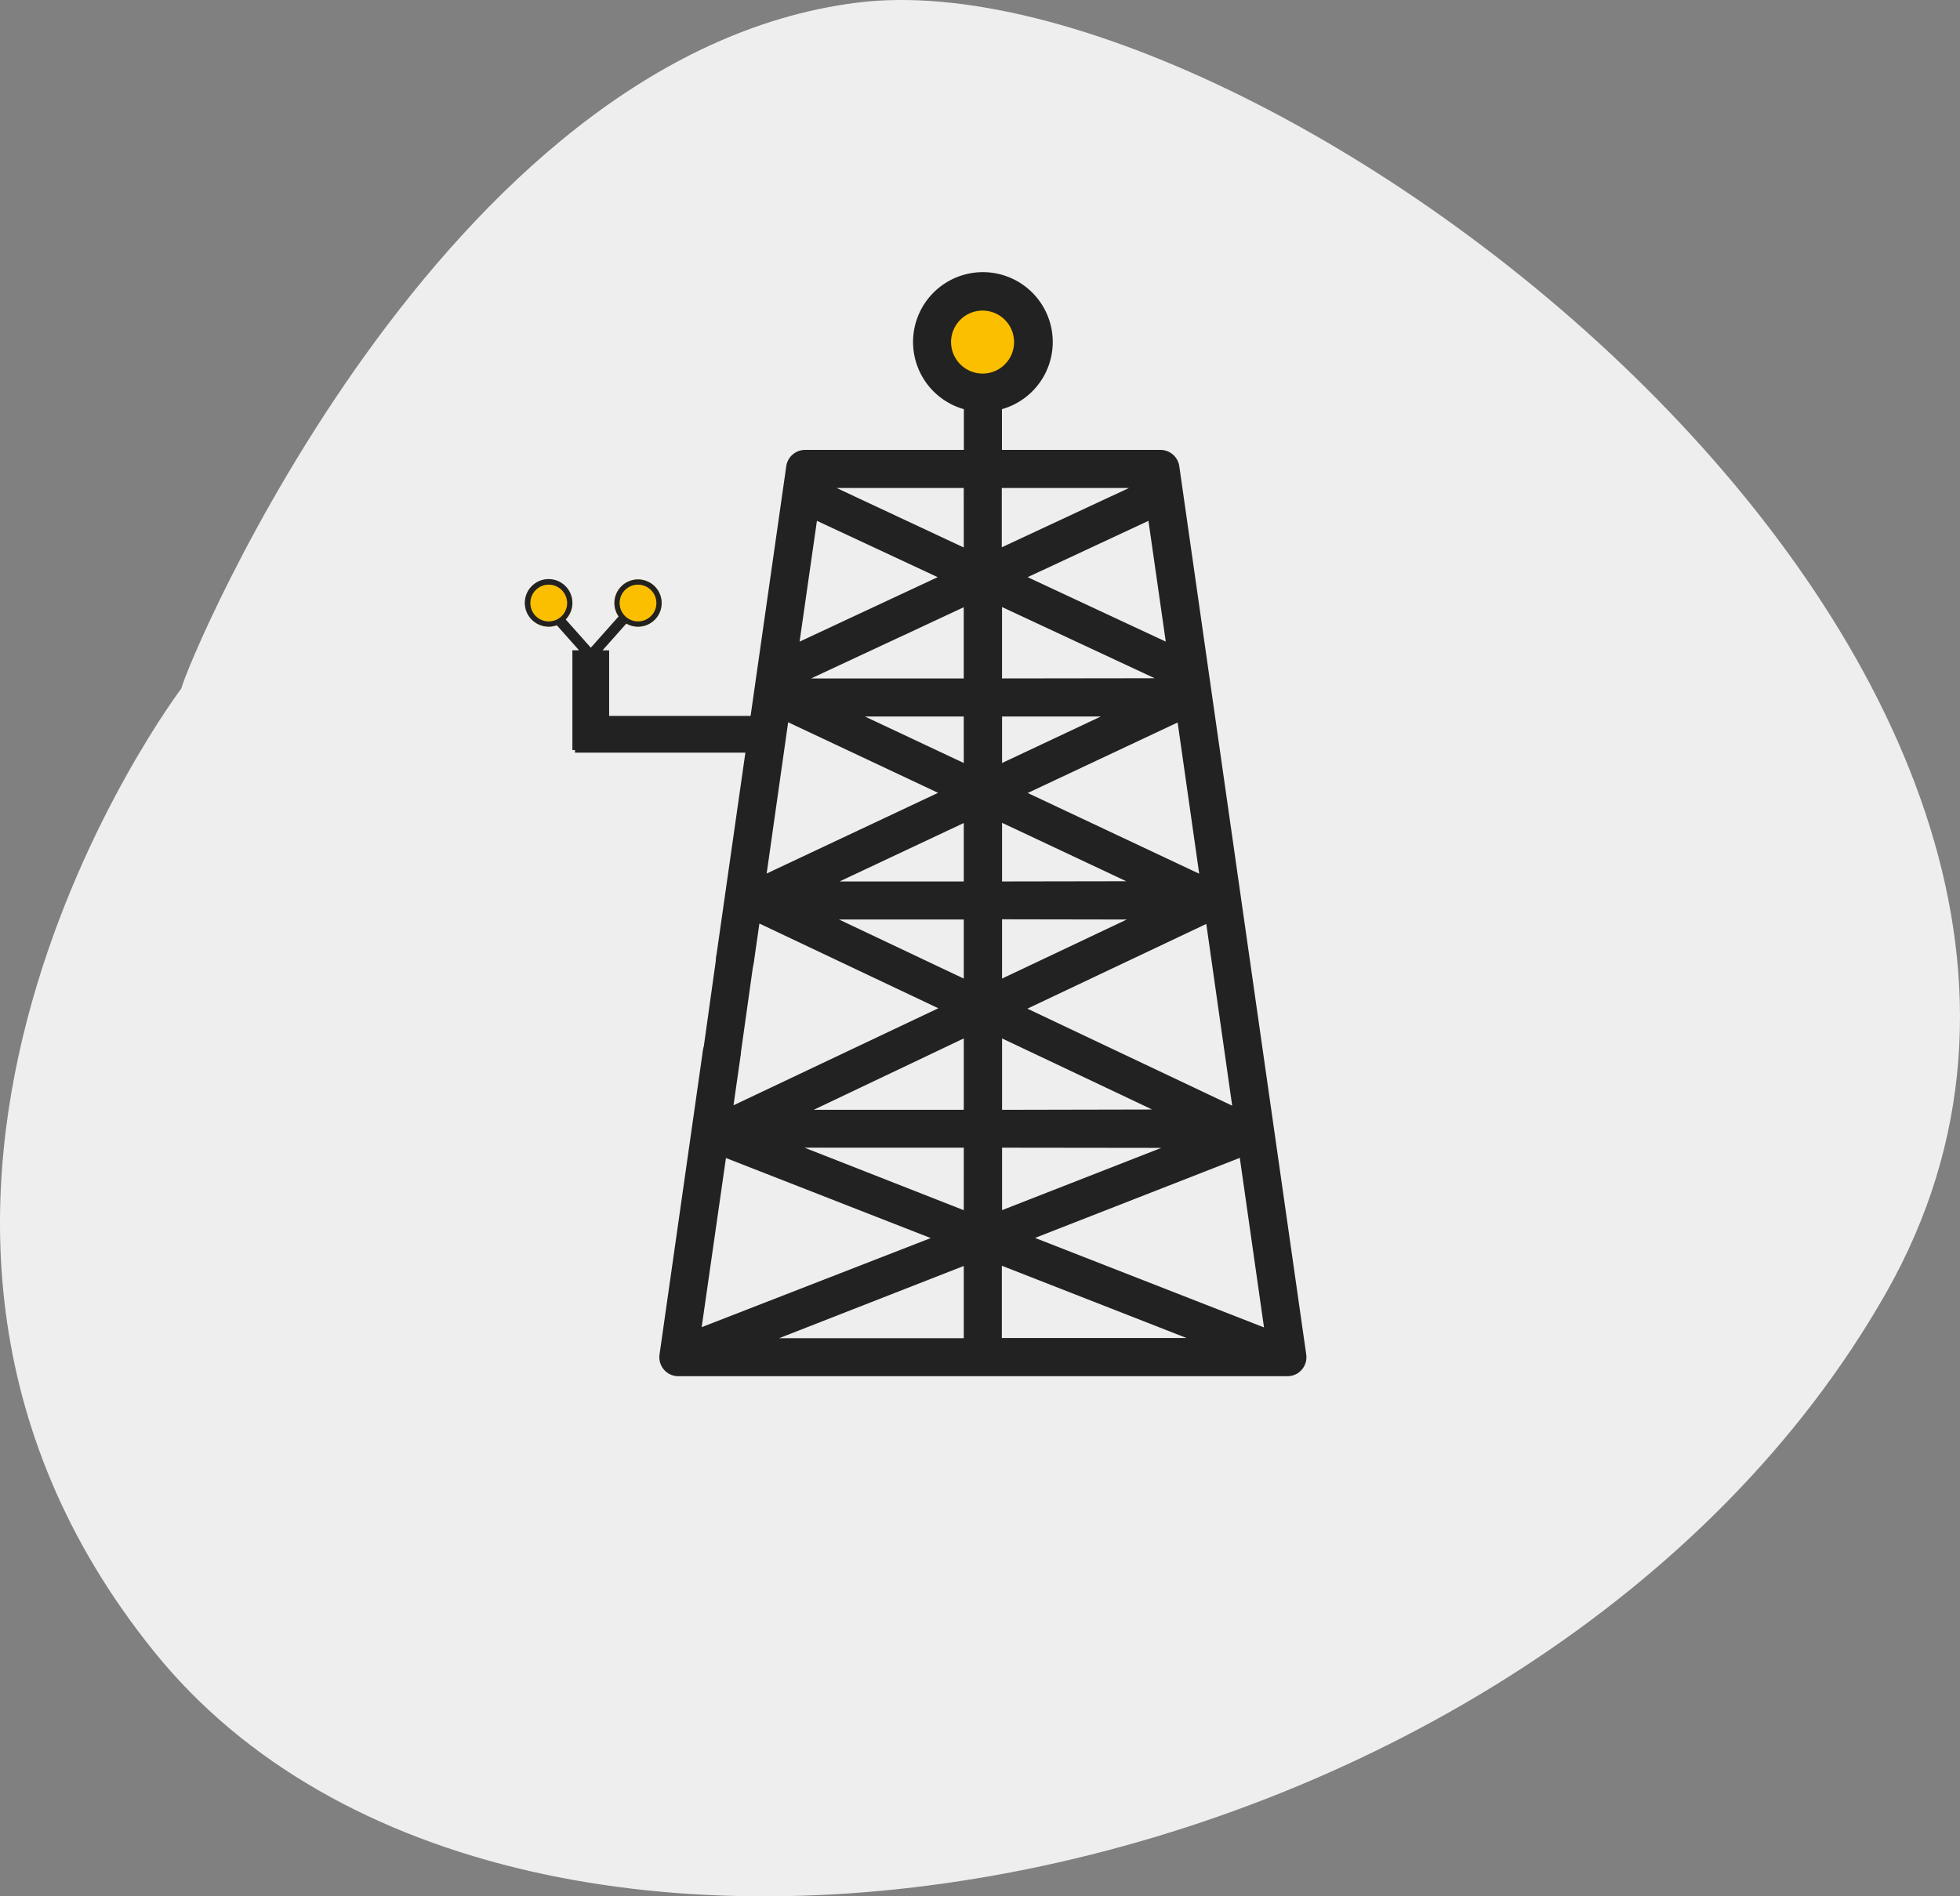 <?xml version="1.0" encoding="UTF-8"?> <svg xmlns="http://www.w3.org/2000/svg" width="384" height="371.624" viewBox="0 0 384 371.624"><rect x="0" y="0" width="384" height="371.624" fill="#808080" stroke="none"/><g id="Grupo_2" data-name="Grupo 2" transform="translate(-414 -155)"><g id="torres-metereologicas" transform="translate(414 148.812)"><g id="Grupo_1" data-name="Grupo 1"><g id="el_6G9-nY4s91_an_IHSmeH9uI"><path id="el_6G9-nY4s91" d="M35.527,141.112C36.808,135.64,86.35,16.9,167.97,6.7S437.319,140.18,369.514,259.56,101.341,417.9,30.278,329.966s5.249-188.854,5.249-188.854Z" fill="#eee" fill-rule="evenodd"></path></g><path id="el_XhadyqPT9V" d="M125,119.737a4.63,4.63,0,1,1-4.63,4.629,4.631,4.631,0,0,1,4.63-4.629Zm-17.49,0a4.63,4.63,0,1,1-4.63,4.629,4.631,4.631,0,0,1,4.63-4.629Zm84.9-57.795c5.4,0,9.774,4.841,9.774,10.8s-4.379,10.8-9.774,10.8-9.773-4.841-9.773-10.8S187.022,61.942,192.416,61.942Z" fill="#fcbf00" fill-rule="evenodd"></path><path id="el_Q-Npg95RLq" d="M119.343,133.626v12.86h27.713l6.989-48.941a3.726,3.726,0,0,1,3.694-3.189h31.1V86.372a13.684,13.684,0,1,1,7.459,0v7.984H227.37a3.726,3.726,0,0,1,3.673,3.189L255.91,271.592a3.743,3.743,0,0,1-1.863,3.827,3.867,3.867,0,0,1-1.913.463H133a3.868,3.868,0,0,1-1.914-.463,3.732,3.732,0,0,1-1.873-3.786l8.509-59.672a3.734,3.734,0,0,1,7.4.715c0,.1,0,.209-.013.314l-1.4,9.8,40.124-19.012-35.052-16.606-1.1,7.644a3.724,3.724,0,0,1-7.406-.561,3.812,3.812,0,0,1,.029-.467l5.728-40.1H112.656v-.514h-.515V133.626h1.309l-4.365-4.911a4.6,4.6,0,0,1-1.573.281,4.661,4.661,0,1,1,3.316-1.418l4.923,5.54,5.447-6.126a4.589,4.589,0,0,1-.826-2.626A4.63,4.63,0,1,1,125,129a4.576,4.576,0,0,1-2.288-.612l-4.661,5.242h1.29ZM188.82,268.433V254.276l-36.174,14.157Zm43.632-.041-36.173-14.157v14.157Zm-29.671-19.61L242.9,233.093l4.743,33.231-44.867-17.542Zm-60.557-15.658,40.124,15.689-44.877,17.459,4.753-33.148Zm46.6-2.027H157.615L188.82,243.35Zm38.694.041-31.194,12.2V231.1Zm-31.194-7.459V209.687l29.4,13.93Zm-7.5,0V209.687l-29.414,13.992Zm52.583-.813-40.124-19.012,35.052-16.606,5.072,35.618ZM188.82,186.384H164.375l24.445,11.574Zm31.935,0L196.32,197.958V186.343Zm-24.435-7.459V167.433l24.332,11.451Zm-7.5,0V167.474l-24.342,11.451Zm41.9-31.153,4.228,29.641-33.6-15.824Zm-76.308-.041,29.373,13.827-33.581,15.814,4.208-29.641Zm61.266-1.132H196.32v9.116Zm-26.862,0H169.447l19.373,9.116Zm0-7.459V125.189l-29.9,13.951Zm7.5,0V125.148L226.207,139.1Zm32.079-7.212-27.058-12.634L225,108.255Zm-68.345-23.673,23.663,11.039-27.058,12.634ZM125,120.765a3.6,3.6,0,1,0,3.6,3.6,3.618,3.618,0,0,0-3.6-3.6Zm-17.49,0a3.6,3.6,0,1,0,3.6,3.6A3.618,3.618,0,0,0,107.512,120.765Zm81.308-18.95H163.891l24.929,11.666Zm32.377,0H196.268V113.44ZM186.33,73.223A6.173,6.173,0,1,1,192.5,79.4,6.2,6.2,0,0,1,186.33,73.223Z" fill="#222" fill-rule="evenodd"></path></g></g><path id="Trazado_1" data-name="Trazado 1" d="M559.085,361.765l2.646-18.835-7.291-1.083-2.791,19.918Z" fill="#222"></path></g></svg> 
